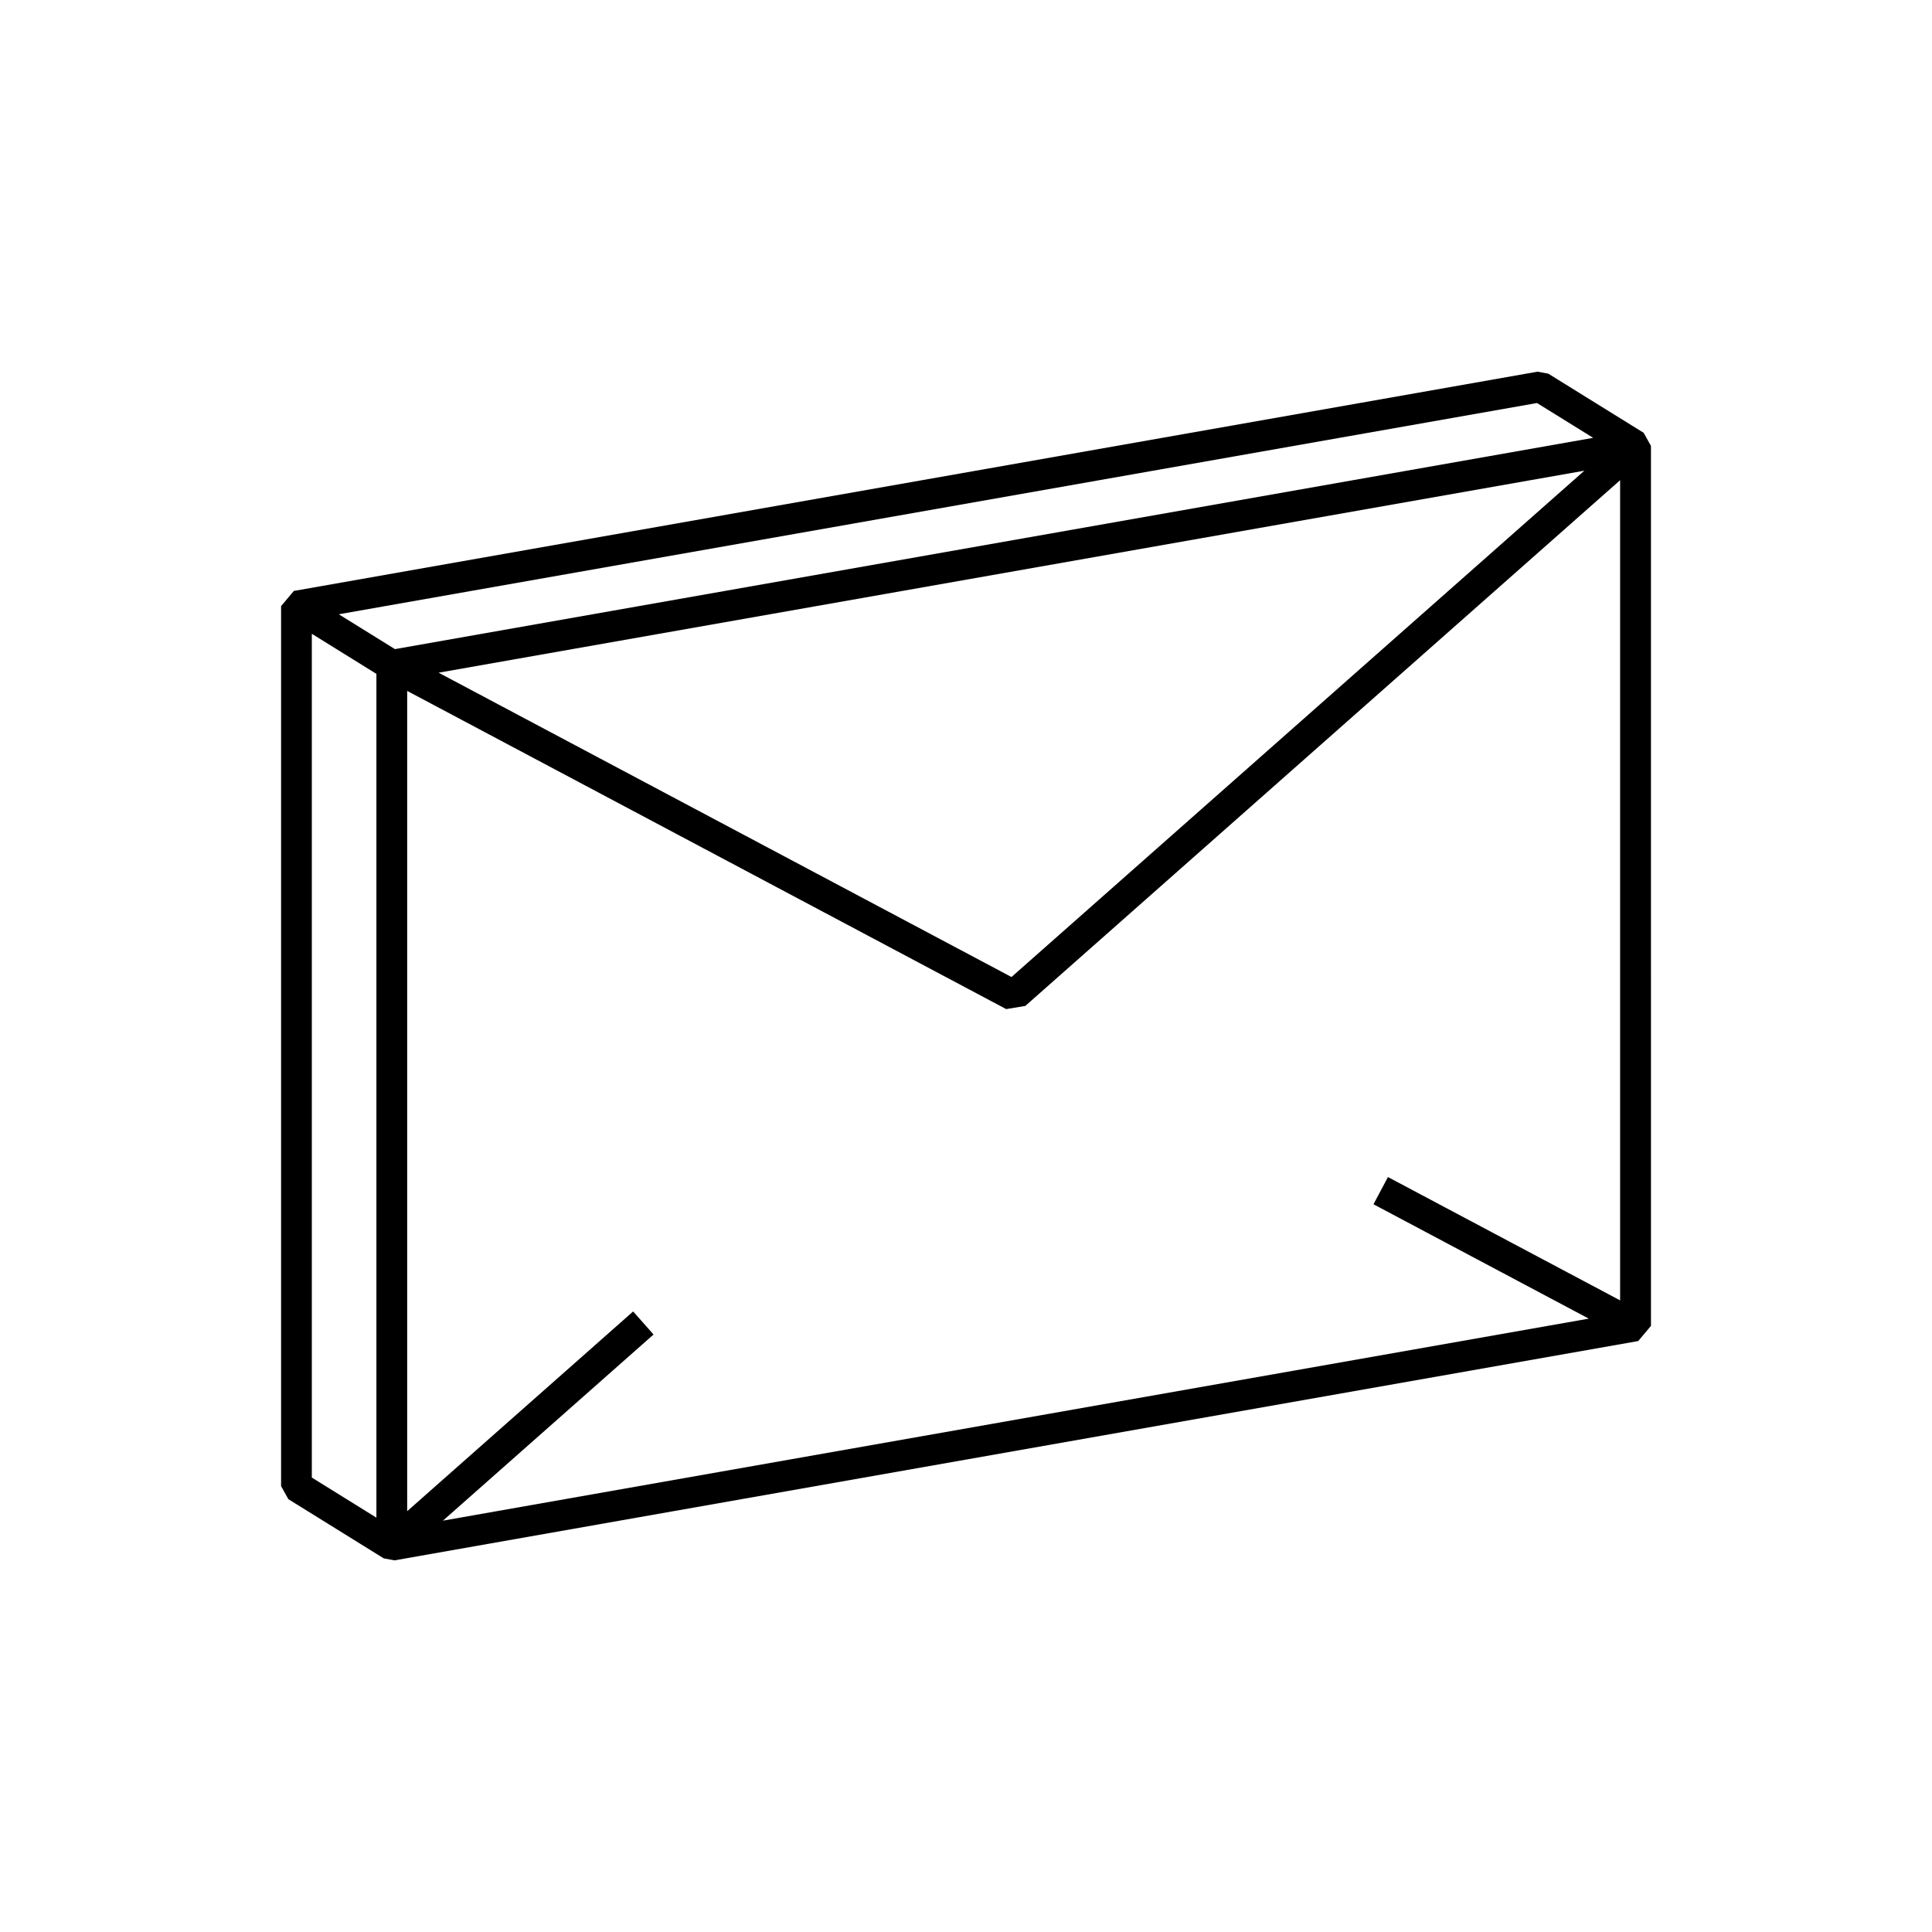 <?xml version="1.0" encoding="UTF-8"?>
<!-- Uploaded to: ICON Repo, www.iconrepo.com, Generator: ICON Repo Mixer Tools -->
<svg fill="#000000" width="800px" height="800px" version="1.1" viewBox="144 144 512 512" xmlns="http://www.w3.org/2000/svg">
 <path d="m551.45 242.5-329.59 58.109-3.371 4.023v233.2l1.93 3.465 25.277 15.688 2.859 0.527 329.59-58.121 3.379-4.023-0.004-233.2-1.93-3.465-25.277-15.68zm-0.125 8.305 14.879 9.227-317.54 55.992-14.879-9.234zm12.547 17.934-151.82 134.18-151.82-80.648zm9.477 2.516v217.36l-61.527-32.684-3.832 7.211 57.055 30.309-303.66 53.539 55.812-49.332-5.406-6.109-59.883 52.93v-217.38l158.74 84.32 5.07-0.836zm-346.71 40.707 17.113 10.621v223.61l-17.113-10.621z"/>
</svg>